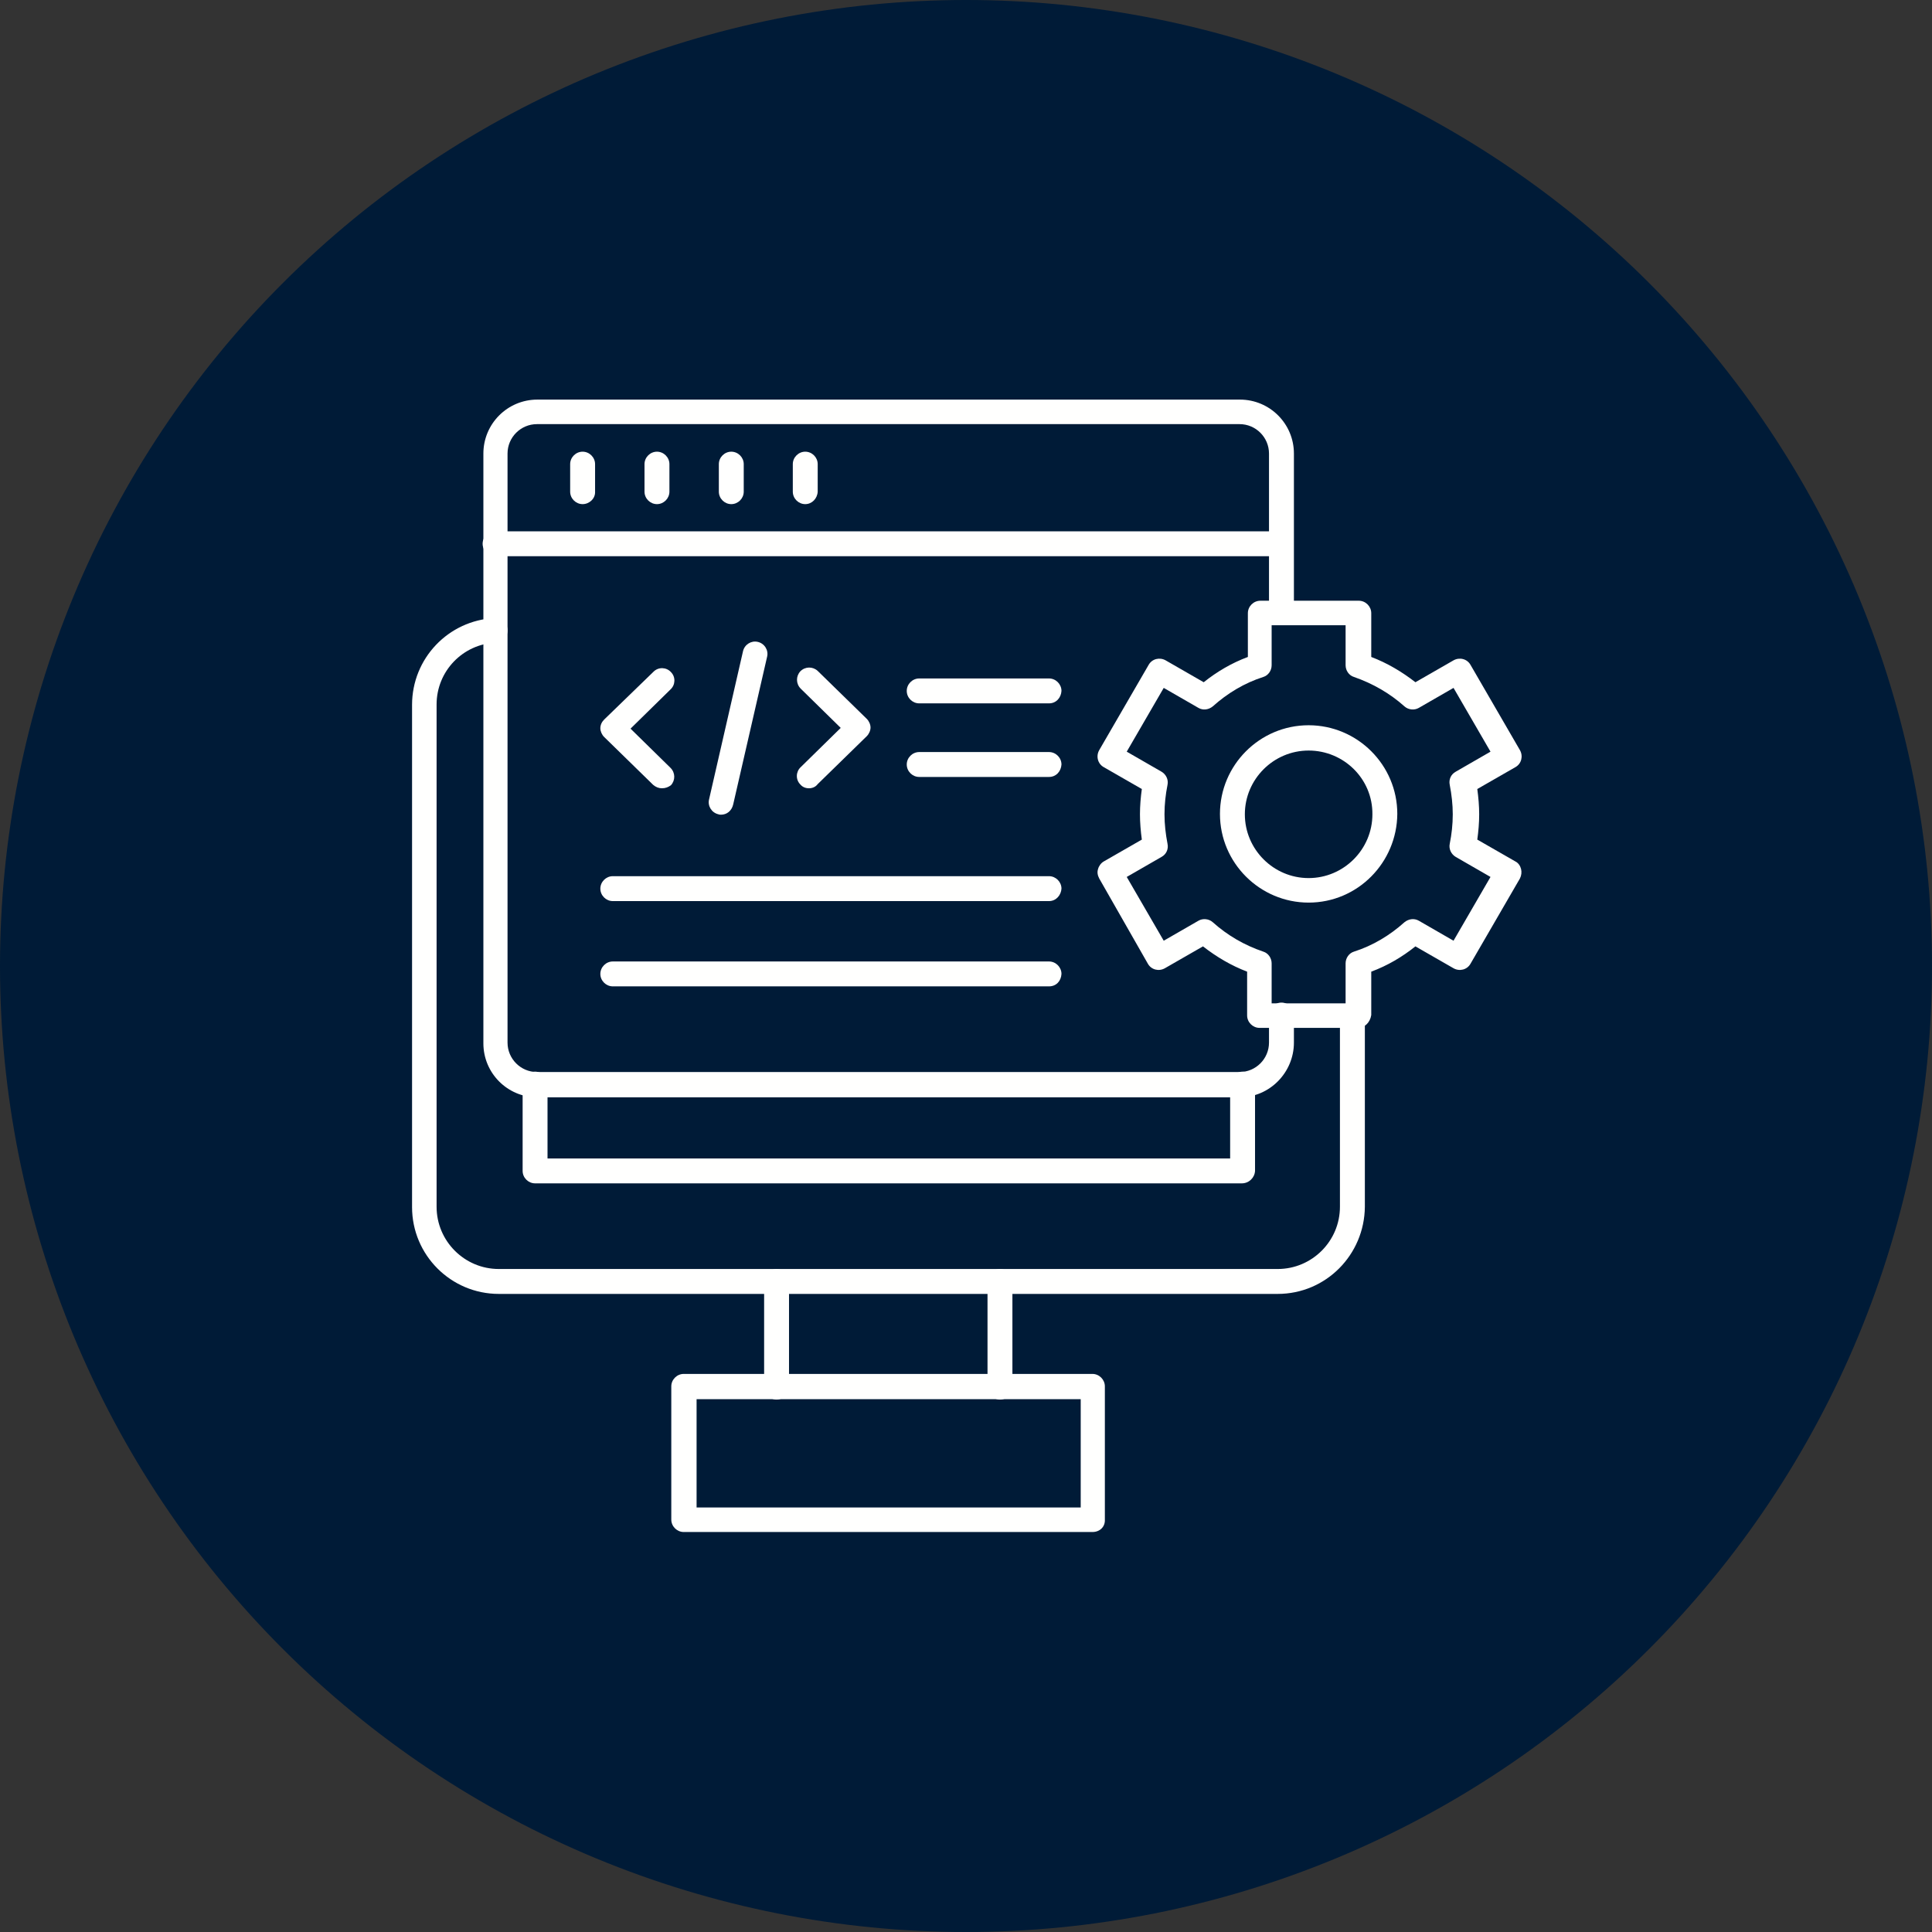 <svg xmlns="http://www.w3.org/2000/svg" xmlns:xlink="http://www.w3.org/1999/xlink" width="500" zoomAndPan="magnify" viewBox="0 0 375 375" height="500" preserveAspectRatio="xMidYMid meet" version="1.0"><rect x="0" y="0" width="375" height="375" fill="#333333" stroke="none"/><defs><clipPath id="a52ffe18d7"><path d="M 227.699 258 L 230.699 258 L 230.699 261 L 227.699 261 Z M 227.699 258 " clip-rule="nonzero"/></clipPath><clipPath id="5d1fe4eb63"><path d="M 227.699 259 L 230 259 L 230 260 L 227.699 260 Z M 227.699 259 " clip-rule="nonzero"/></clipPath><clipPath id="9304b64bce"><path d="M 229 256.961 L 230 256.961 L 230 259 L 229 259 Z M 229 256.961 " clip-rule="nonzero"/></clipPath><clipPath id="05d24c321e"><path d="M 230 257 L 230.699 257 L 230.699 259 L 230 259 Z M 230 257 " clip-rule="nonzero"/></clipPath><clipPath id="8fb05f96f3"><path d="M 229 257 L 230.699 257 L 230.699 259 L 229 259 Z M 229 257 " clip-rule="nonzero"/></clipPath><clipPath id="98925816b7"><path d="M 228 260 L 230.699 260 L 230.699 262.211 L 228 262.211 Z M 228 260 " clip-rule="nonzero"/></clipPath></defs><path fill="#000000" d="M 229.199 261.977 C 229.172 261.977 229.141 261.945 229.141 261.914 L 229.141 261.801 C 229.141 261.762 229.172 261.742 229.199 261.742 C 229.23 261.742 229.262 261.762 229.262 261.801 L 229.262 261.914 C 229.262 261.945 229.23 261.977 229.199 261.977 Z M 229.199 261.977 " fill-opacity="1" fill-rule="evenodd"/><g clip-path="url(#a52ffe18d7)"><path fill="#ff5100" d="M 228.746 260.828 C 228.734 260.828 228.727 260.828 228.715 260.816 C 228.695 260.809 228.684 260.785 228.684 260.766 L 228.684 260.367 L 227.711 258.676 C 227.703 258.652 227.703 258.633 227.711 258.613 C 227.723 258.594 227.742 258.582 227.762 258.582 L 230.641 258.582 C 230.66 258.582 230.68 258.594 230.691 258.613 C 230.699 258.633 230.699 258.652 230.691 258.676 L 229.719 260.367 L 229.719 260.766 C 229.719 260.785 229.707 260.809 229.688 260.816 C 229.668 260.828 229.637 260.828 229.625 260.816 C 229.504 260.727 229.352 260.676 229.199 260.676 C 229.051 260.676 228.898 260.727 228.777 260.816 C 228.766 260.816 228.754 260.828 228.746 260.828 Z M 228.746 260.828 " fill-opacity="1" fill-rule="evenodd"/></g><g clip-path="url(#5d1fe4eb63)"><path fill="#e64900" d="M 228.047 259.27 L 227.977 259.145 L 228.977 259.145 C 229.008 259.145 229.039 259.176 229.039 259.207 C 229.039 259.238 229.008 259.27 228.977 259.27 Z M 228.047 259.27 " fill-opacity="1" fill-rule="evenodd"/></g><path fill="#e64900" d="M 229.523 259.27 L 229.273 259.27 C 229.23 259.27 229.211 259.238 229.211 259.207 C 229.211 259.176 229.23 259.145 229.273 259.145 L 229.523 259.145 C 229.566 259.145 229.586 259.176 229.586 259.207 C 229.586 259.238 229.566 259.27 229.523 259.27 Z M 229.523 259.27 " fill-opacity="1" fill-rule="evenodd"/><g clip-path="url(#9304b64bce)"><path fill="#ff5100" d="M 229.199 258.367 C 229.172 258.367 229.141 258.336 229.141 258.305 L 229.141 257.023 C 229.141 256.992 229.172 256.961 229.199 256.961 C 229.23 256.961 229.262 256.992 229.262 257.023 L 229.262 258.305 C 229.262 258.336 229.23 258.367 229.199 258.367 Z M 229.199 258.367 " fill-opacity="1" fill-rule="evenodd"/></g><path fill="#ff5100" d="M 229.199 258.367 C 229.18 258.367 229.16 258.355 229.152 258.336 L 228.855 257.926 C 228.836 257.906 228.848 257.863 228.875 257.844 C 228.898 257.824 228.938 257.832 228.957 257.855 L 229.199 258.203 L 229.445 257.855 C 229.465 257.832 229.504 257.824 229.523 257.844 C 229.555 257.863 229.566 257.906 229.547 257.926 L 229.25 258.336 C 229.242 258.355 229.223 258.367 229.199 258.367 Z M 229.199 258.367 " fill-opacity="1" fill-rule="evenodd"/><g clip-path="url(#05d24c321e)"><path fill="#ff5100" d="M 230.082 258.152 C 230.051 258.152 230.023 258.133 230.023 258.09 L 230.023 257.238 C 230.023 257.199 230.051 257.176 230.082 257.176 C 230.121 257.176 230.145 257.199 230.145 257.238 L 230.145 258.09 C 230.145 258.133 230.121 258.152 230.082 258.152 Z M 230.082 258.152 " fill-opacity="1" fill-rule="evenodd"/></g><g clip-path="url(#8fb05f96f3)"><path fill="#ff5100" d="M 230.082 258.152 C 230.062 258.152 230.051 258.152 230.031 258.133 L 229.84 257.855 C 229.82 257.824 229.828 257.793 229.848 257.773 C 229.879 257.75 229.922 257.75 229.941 257.781 L 230.082 257.988 L 230.234 257.781 C 230.254 257.75 230.297 257.75 230.316 257.773 C 230.348 257.793 230.355 257.824 230.336 257.855 L 230.133 258.133 C 230.121 258.152 230.102 258.152 230.082 258.152 Z M 230.082 258.152 " fill-opacity="1" fill-rule="evenodd"/></g><path fill="#ff5100" d="M 228.32 258.152 C 228.277 258.152 228.258 258.133 228.258 258.09 L 228.258 257.238 C 228.258 257.199 228.277 257.176 228.32 257.176 C 228.352 257.176 228.379 257.199 228.379 257.238 L 228.379 258.09 C 228.379 258.133 228.352 258.152 228.32 258.152 Z M 228.32 258.152 " fill-opacity="1" fill-rule="evenodd"/><path fill="#ff5100" d="M 228.32 258.152 C 228.301 258.152 228.277 258.152 228.27 258.133 L 228.066 257.855 C 228.047 257.824 228.055 257.793 228.086 257.773 C 228.105 257.75 228.148 257.75 228.168 257.781 L 228.32 257.988 L 228.461 257.781 C 228.48 257.75 228.523 257.75 228.555 257.773 C 228.574 257.793 228.582 257.824 228.562 257.855 L 228.371 258.133 C 228.352 258.152 228.34 258.152 228.32 258.152 Z M 228.32 258.152 " fill-opacity="1" fill-rule="evenodd"/><g clip-path="url(#98925816b7)"><path fill="#fcbe37" d="M 229.199 262.211 C 228.746 262.211 228.379 261.844 228.379 261.383 C 228.379 260.922 228.746 260.551 229.199 260.551 C 229.656 260.551 230.023 260.922 230.023 261.383 C 230.023 261.844 229.656 262.211 229.199 262.211 Z M 229.199 262.211 " fill-opacity="1" fill-rule="evenodd"/></g><path fill="#ffffff" d="M 229.199 261.863 C 229.059 261.863 228.938 261.742 228.938 261.598 C 228.938 261.566 228.969 261.535 229 261.535 C 229.039 261.535 229.059 261.566 229.059 261.598 C 229.059 261.68 229.121 261.742 229.199 261.742 C 229.281 261.742 229.344 261.68 229.344 261.598 C 229.344 261.496 229.293 261.484 229.191 261.453 C 229.09 261.434 228.938 261.391 228.938 261.188 C 228.938 261.062 229.027 260.961 229.141 260.93 L 229.141 260.879 C 229.141 260.84 229.172 260.816 229.199 260.816 C 229.23 260.816 229.262 260.84 229.262 260.879 L 229.262 260.93 C 229.375 260.961 229.465 261.062 229.465 261.188 C 229.465 261.227 229.434 261.25 229.402 261.25 C 229.363 261.25 229.344 261.227 229.344 261.188 C 229.344 261.113 229.281 261.055 229.199 261.055 C 229.121 261.055 229.059 261.113 229.059 261.188 C 229.059 261.289 229.109 261.309 229.211 261.332 C 229.312 261.359 229.465 261.391 229.465 261.598 C 229.465 261.742 229.344 261.863 229.199 261.863 Z M 229.199 261.863 " fill-opacity="1" fill-rule="evenodd"/><path fill="#001b37" d="M 375 187.5 C 375 190.57 374.926 193.637 374.773 196.699 C 374.625 199.766 374.398 202.824 374.098 205.879 C 373.797 208.934 373.422 211.977 372.969 215.012 C 372.52 218.047 371.996 221.07 371.398 224.078 C 370.797 227.09 370.125 230.082 369.379 233.059 C 368.637 236.035 367.816 238.992 366.926 241.93 C 366.035 244.863 365.074 247.777 364.039 250.668 C 363.004 253.555 361.902 256.418 360.727 259.254 C 359.555 262.09 358.309 264.895 356.996 267.668 C 355.688 270.441 354.309 273.18 352.859 275.887 C 351.414 278.594 349.902 281.262 348.324 283.895 C 346.746 286.527 345.105 289.117 343.402 291.668 C 341.695 294.223 339.93 296.73 338.102 299.195 C 336.273 301.66 334.387 304.078 332.438 306.449 C 330.492 308.82 328.488 311.145 326.43 313.418 C 324.367 315.691 322.254 317.914 320.082 320.082 C 317.914 322.254 315.691 324.367 313.418 326.43 C 311.145 328.488 308.82 330.492 306.449 332.438 C 304.078 334.387 301.66 336.273 299.195 338.102 C 296.73 339.93 294.223 341.695 291.668 343.402 C 289.117 345.105 286.527 346.746 283.895 348.324 C 281.262 349.902 278.594 351.414 275.887 352.859 C 273.18 354.309 270.441 355.688 267.668 356.996 C 264.895 358.309 262.09 359.555 259.254 360.727 C 256.418 361.902 253.555 363.004 250.668 364.039 C 247.777 365.074 244.863 366.035 241.93 366.926 C 238.992 367.816 236.035 368.637 233.059 369.379 C 230.082 370.125 227.09 370.797 224.078 371.398 C 221.07 371.996 218.047 372.52 215.012 372.969 C 211.977 373.422 208.934 373.797 205.879 374.098 C 202.824 374.398 199.766 374.625 196.699 374.773 C 193.637 374.926 190.57 375 187.5 375 C 184.43 375 181.363 374.926 178.301 374.773 C 175.234 374.625 172.176 374.398 169.121 374.098 C 166.066 373.797 163.023 373.422 159.988 372.969 C 156.953 372.52 153.93 371.996 150.922 371.398 C 147.91 370.797 144.918 370.125 141.941 369.379 C 138.965 368.637 136.008 367.816 133.07 366.926 C 130.137 366.035 127.223 365.074 124.332 364.039 C 121.445 363.004 118.582 361.902 115.746 360.727 C 112.91 359.555 110.105 358.309 107.332 356.996 C 104.559 355.688 101.82 354.309 99.113 352.859 C 96.406 351.414 93.738 349.902 91.105 348.324 C 88.473 346.746 85.883 345.105 83.332 343.402 C 80.777 341.695 78.27 339.93 75.805 338.102 C 73.34 336.273 70.922 334.387 68.551 332.438 C 66.18 330.492 63.855 328.488 61.582 326.43 C 59.309 324.367 57.086 322.254 54.918 320.082 C 52.746 317.914 50.633 315.691 48.57 313.418 C 46.512 311.145 44.508 308.82 42.559 306.449 C 40.613 304.078 38.727 301.66 36.898 299.195 C 35.07 296.73 33.305 294.223 31.598 291.668 C 29.895 289.117 28.254 286.527 26.676 283.895 C 25.098 281.262 23.586 278.594 22.141 275.887 C 20.691 273.18 19.312 270.441 18.004 267.668 C 16.691 264.891 15.445 262.09 14.273 259.254 C 13.098 256.418 11.996 253.555 10.961 250.668 C 9.926 247.777 8.965 244.863 8.074 241.93 C 7.184 238.992 6.363 236.035 5.621 233.059 C 4.875 230.082 4.203 227.09 3.602 224.078 C 3.004 221.07 2.48 218.047 2.031 215.012 C 1.578 211.977 1.203 208.934 0.902 205.879 C 0.602 202.824 0.375 199.766 0.227 196.699 C 0.074 193.637 0 190.57 0 187.5 C 0 184.43 0.074 181.363 0.227 178.301 C 0.375 175.234 0.602 172.176 0.902 169.121 C 1.203 166.066 1.578 163.023 2.031 159.988 C 2.48 156.953 3.004 153.93 3.602 150.922 C 4.203 147.91 4.875 144.918 5.621 141.941 C 6.363 138.965 7.184 136.008 8.074 133.07 C 8.965 130.137 9.926 127.223 10.961 124.332 C 11.996 121.445 13.098 118.582 14.273 115.746 C 15.445 112.91 16.691 110.105 18.004 107.332 C 19.312 104.559 20.691 101.82 22.141 99.113 C 23.586 96.406 25.098 93.738 26.676 91.105 C 28.254 88.473 29.895 85.883 31.598 83.332 C 33.305 80.777 35.07 78.27 36.898 75.805 C 38.727 73.34 40.613 70.922 42.559 68.551 C 44.508 66.18 46.512 63.855 48.57 61.582 C 50.633 59.309 52.746 57.086 54.918 54.918 C 57.086 52.746 59.309 50.633 61.582 48.57 C 63.855 46.512 66.18 44.508 68.551 42.559 C 70.922 40.613 73.34 38.727 75.805 36.898 C 78.27 35.07 80.777 33.305 83.332 31.598 C 85.883 29.895 88.473 28.254 91.105 26.676 C 93.738 25.098 96.406 23.586 99.113 22.141 C 101.82 20.691 104.559 19.312 107.332 18.004 C 110.105 16.691 112.91 15.445 115.746 14.273 C 118.582 13.098 121.445 11.996 124.332 10.961 C 127.223 9.926 130.137 8.965 133.07 8.074 C 136.008 7.184 138.965 6.363 141.941 5.617 C 144.918 4.875 147.91 4.203 150.922 3.602 C 153.93 3.004 156.953 2.48 159.988 2.031 C 163.023 1.578 166.066 1.203 169.121 0.902 C 172.176 0.602 175.234 0.375 178.301 0.227 C 181.363 0.074 184.43 0 187.5 0 C 190.57 0 193.637 0.074 196.699 0.227 C 199.766 0.375 202.824 0.602 205.879 0.902 C 208.934 1.203 211.977 1.578 215.012 2.031 C 218.047 2.48 221.07 3.004 224.078 3.602 C 227.09 4.203 230.082 4.875 233.059 5.617 C 236.035 6.363 238.992 7.184 241.93 8.074 C 244.863 8.965 247.777 9.926 250.668 10.961 C 253.555 11.996 256.418 13.098 259.254 14.273 C 262.09 15.445 264.895 16.691 267.668 18.004 C 270.441 19.312 273.18 20.691 275.887 22.141 C 278.594 23.586 281.262 25.098 283.895 26.676 C 286.527 28.254 289.117 29.895 291.668 31.598 C 294.223 33.305 296.73 35.07 299.195 36.898 C 301.66 38.727 304.078 40.613 306.449 42.559 C 308.82 44.508 311.145 46.512 313.418 48.57 C 315.691 50.633 317.914 52.746 320.082 54.918 C 322.254 57.086 324.367 59.309 326.43 61.582 C 328.488 63.855 330.492 66.18 332.438 68.551 C 334.387 70.922 336.273 73.34 338.102 75.805 C 339.93 78.27 341.695 80.777 343.402 83.332 C 345.105 85.883 346.746 88.473 348.324 91.105 C 349.902 93.738 351.414 96.406 352.859 99.113 C 354.309 101.82 355.688 104.559 356.996 107.332 C 358.309 110.105 359.555 112.91 360.727 115.746 C 361.902 118.582 363.004 121.445 364.039 124.332 C 365.074 127.223 366.035 130.137 366.926 133.07 C 367.816 136.008 368.637 138.965 369.379 141.941 C 370.125 144.918 370.797 147.91 371.398 150.922 C 371.996 153.93 372.52 156.953 372.969 159.988 C 373.422 163.023 373.797 166.066 374.098 169.121 C 374.398 172.176 374.625 175.234 374.773 178.301 C 374.926 181.363 375 184.43 375 187.5 Z M 375 187.5 " fill-opacity="1" fill-rule="nonzero"/><path fill="#fffffe" d="M 128.465 153.004 C 127.879 153.004 127.293 152.781 126.781 152.344 L 117.262 143.043 C 116.82 142.602 116.527 141.941 116.527 141.355 C 116.527 140.699 116.82 140.113 117.262 139.672 L 126.855 130.371 C 127.809 129.418 129.344 129.492 130.223 130.445 C 131.176 131.395 131.102 132.934 130.152 133.812 L 122.387 141.43 L 130.152 149.047 C 131.102 150 131.102 151.465 130.223 152.418 C 129.711 152.781 129.199 153.004 128.465 153.004 Z M 128.465 153.004 " fill-opacity="1" fill-rule="evenodd"/><path fill="#fffffe" d="M 157.031 153.004 C 156.371 153.004 155.785 152.781 155.348 152.27 C 154.395 151.316 154.469 149.781 155.418 148.902 L 163.184 141.285 L 155.418 133.668 C 154.469 132.715 154.469 131.25 155.348 130.297 C 156.297 129.344 157.762 129.344 158.715 130.223 L 168.238 139.527 C 168.676 139.965 168.969 140.625 168.969 141.211 C 168.969 141.797 168.676 142.457 168.238 142.895 L 158.715 152.195 C 158.277 152.781 157.617 153.004 157.031 153.004 Z M 157.031 153.004 " fill-opacity="1" fill-rule="evenodd"/><path fill="#fffffe" d="M 139.965 158.129 C 139.82 158.129 139.602 158.129 139.453 158.055 C 138.137 157.762 137.328 156.445 137.621 155.199 L 144.215 126.414 C 144.508 125.098 145.824 124.293 147.07 124.586 C 148.391 124.879 149.195 126.195 148.902 127.441 L 142.309 156.152 C 142.016 157.398 141.066 158.129 139.965 158.129 Z M 139.965 158.129 " fill-opacity="1" fill-rule="evenodd"/><path fill="#fffffe" d="M 203.613 174.902 L 118.945 174.902 C 117.625 174.902 116.527 173.805 116.527 172.484 C 116.527 171.168 117.625 170.066 118.945 170.066 L 203.613 170.066 C 204.93 170.066 206.031 171.168 206.031 172.484 C 205.957 173.73 205.004 174.902 203.613 174.902 Z M 203.613 174.902 " fill-opacity="1" fill-rule="evenodd"/><path fill="#fffffe" d="M 203.613 191.453 L 118.945 191.453 C 117.625 191.453 116.527 190.355 116.527 189.039 C 116.527 187.719 117.625 186.621 118.945 186.621 L 203.613 186.621 C 204.93 186.621 206.031 187.719 206.031 189.039 C 205.957 190.43 205.004 191.453 203.613 191.453 Z M 203.613 191.453 " fill-opacity="1" fill-rule="evenodd"/><path fill="#fffffe" d="M 203.613 150.805 L 178.418 150.805 C 177.098 150.805 176 149.707 176 148.387 C 176 147.07 177.098 145.973 178.418 145.973 L 203.613 145.973 C 204.93 145.973 206.031 147.07 206.031 148.387 C 205.957 149.707 205.004 150.805 203.613 150.805 Z M 203.613 150.805 " fill-opacity="1" fill-rule="evenodd"/><path fill="#fffffe" d="M 203.613 136.523 L 178.418 136.523 C 177.098 136.523 176 135.426 176 134.105 C 176 132.789 177.098 131.688 178.418 131.688 L 203.613 131.688 C 204.93 131.688 206.031 132.789 206.031 134.105 C 205.957 135.426 205.004 136.523 203.613 136.523 Z M 203.613 136.523 " fill-opacity="1" fill-rule="evenodd"/><path fill="#fffffe" d="M 254.004 145.68 C 247.191 145.68 241.625 151.246 241.625 158.055 C 241.625 164.867 247.191 170.434 254.004 170.434 C 260.816 170.434 266.383 164.867 266.383 158.055 C 266.453 151.172 260.816 145.68 254.004 145.68 Z M 254.004 175.195 C 244.555 175.195 236.793 167.504 236.793 157.984 C 236.793 148.535 244.48 140.77 254.004 140.77 C 263.453 140.77 271.215 148.461 271.215 157.984 C 271.141 167.43 263.523 175.195 254.004 175.195 Z M 254.004 175.195 " fill-opacity="1" fill-rule="evenodd"/><path fill="#fffffe" d="M 246.824 194.75 L 261.18 194.75 L 261.18 186.988 C 261.18 185.961 261.84 185.008 262.793 184.715 C 266.457 183.543 269.75 181.566 272.605 179.004 C 273.414 178.344 274.512 178.199 275.391 178.711 L 282.129 182.594 L 289.305 170.215 L 282.566 166.332 C 281.688 165.82 281.176 164.793 281.395 163.77 C 281.762 161.938 281.98 160.035 281.98 158.055 C 281.98 156.152 281.762 154.246 281.395 152.344 C 281.176 151.316 281.617 150.293 282.566 149.781 L 289.305 145.898 L 282.129 133.52 L 275.391 137.402 C 274.512 137.914 273.34 137.77 272.605 137.109 C 269.75 134.547 266.383 132.641 262.793 131.395 C 261.84 131.102 261.18 130.152 261.18 129.125 L 261.18 121.363 L 246.824 121.363 L 246.824 129.125 C 246.824 130.152 246.168 131.102 245.215 131.395 C 241.551 132.566 238.258 134.547 235.398 137.109 C 234.594 137.77 233.496 137.914 232.617 137.402 L 225.879 133.52 L 218.699 145.898 L 225.441 149.781 C 226.32 150.293 226.832 151.316 226.613 152.344 C 226.246 154.176 226.027 156.078 226.027 158.055 C 226.027 159.961 226.246 161.863 226.613 163.77 C 226.832 164.793 226.391 165.82 225.441 166.332 L 218.699 170.215 L 225.879 182.594 L 232.617 178.711 C 233.496 178.199 234.668 178.344 235.398 179.004 C 238.258 181.566 241.551 183.473 245.215 184.715 C 246.168 185.008 246.824 185.961 246.824 186.988 Z M 263.598 199.512 L 244.48 199.512 C 243.164 199.512 242.066 198.414 242.066 197.094 L 242.066 188.598 C 238.988 187.426 236.133 185.742 233.496 183.691 L 226.098 187.938 C 224.926 188.598 223.461 188.23 222.801 187.059 L 213.355 170.508 C 213.062 169.922 212.914 169.336 213.133 168.676 C 213.281 168.09 213.719 167.504 214.234 167.211 L 221.629 162.965 C 221.41 161.352 221.266 159.668 221.266 158.055 C 221.266 156.371 221.41 154.762 221.629 153.148 L 214.234 148.902 C 213.062 148.242 212.695 146.777 213.355 145.605 L 222.949 129.051 C 223.609 127.879 225.074 127.516 226.246 128.172 L 233.641 132.422 C 236.207 130.371 239.062 128.688 242.211 127.516 L 242.211 119.02 C 242.211 117.699 243.309 116.602 244.629 116.602 L 263.746 116.602 C 265.062 116.602 266.16 117.699 266.16 119.02 L 266.16 127.516 C 269.238 128.688 272.094 130.371 274.73 132.422 L 282.129 128.172 C 283.301 127.516 284.766 127.879 285.426 129.051 L 295.02 145.605 C 295.68 146.777 295.312 148.242 294.141 148.902 L 286.742 153.148 C 286.961 154.762 287.109 156.445 287.109 158.055 C 287.109 159.742 286.961 161.352 286.742 162.965 L 294.141 167.211 C 294.727 167.504 295.094 168.09 295.238 168.676 C 295.387 169.262 295.312 169.922 295.02 170.508 L 285.426 187.059 C 284.766 188.23 283.301 188.598 282.129 187.938 L 274.73 183.691 C 272.168 185.742 269.312 187.426 266.16 188.598 L 266.16 197.02 C 265.941 198.484 264.844 199.512 263.598 199.512 Z M 263.598 199.512 " fill-opacity="1" fill-rule="evenodd"/><path fill="#fffffe" d="M 247.996 251.148 L 96.824 251.148 C 87.523 251.148 79.98 243.602 79.98 234.301 L 79.98 136.816 C 79.98 127.809 87.012 120.41 96.02 119.969 C 97.34 119.898 98.438 120.922 98.512 122.242 C 98.582 123.559 97.559 124.656 96.238 124.73 C 89.793 125.023 84.742 130.297 84.742 136.742 L 84.742 234.227 C 84.742 240.895 90.16 246.312 96.824 246.312 L 247.996 246.312 C 254.664 246.312 260.082 240.895 260.082 234.227 L 260.082 197.02 C 260.082 195.703 261.18 194.605 262.5 194.605 C 263.816 194.605 264.918 195.703 264.918 197.02 L 264.918 234.227 C 264.844 243.531 257.371 251.148 247.996 251.148 Z M 247.996 251.148 " fill-opacity="1" fill-rule="evenodd"/><path fill="#fffffe" d="M 241.039 229.688 L 103.855 229.688 C 102.539 229.688 101.441 228.59 101.441 227.27 L 101.441 210.426 C 101.441 209.105 102.539 208.008 103.855 208.008 C 105.176 208.008 106.273 209.105 106.273 210.426 L 106.273 224.855 L 238.77 224.855 L 238.77 210.426 C 238.77 209.105 239.867 208.008 241.188 208.008 C 242.504 208.008 243.602 209.105 243.602 210.426 L 243.602 227.27 C 243.531 228.59 242.43 229.688 241.039 229.688 Z M 241.039 229.688 " fill-opacity="1" fill-rule="evenodd"/><path fill="#fffffe" d="M 150.73 271.656 C 149.414 271.656 148.316 270.555 148.316 269.238 L 148.316 248.73 C 148.316 247.41 149.414 246.312 150.73 246.312 C 152.051 246.312 153.148 247.41 153.148 248.73 L 153.148 269.238 C 153.148 270.555 152.051 271.656 150.73 271.656 Z M 194.09 271.656 C 192.773 271.656 191.676 270.555 191.676 269.238 L 191.676 248.73 C 191.676 247.41 192.773 246.312 194.09 246.312 C 195.41 246.312 196.508 247.41 196.508 248.73 L 196.508 269.238 C 196.582 270.555 195.484 271.656 194.09 271.656 Z M 194.09 271.656 " fill-opacity="1" fill-rule="evenodd"/><path fill="#fffffe" d="M 135.207 292.602 L 209.766 292.602 L 209.766 271.582 L 135.207 271.582 Z M 212.035 297.363 L 132.715 297.363 C 131.395 297.363 130.297 296.266 130.297 294.945 L 130.297 269.09 C 130.297 267.773 131.395 266.676 132.715 266.676 L 212.035 266.676 C 213.355 266.676 214.453 267.773 214.453 269.09 L 214.453 294.945 C 214.527 296.336 213.5 297.363 212.035 297.363 Z M 212.035 297.363 " fill-opacity="1" fill-rule="evenodd"/><path fill="#fffffe" d="M 240.602 212.988 L 104.297 212.988 C 98.512 212.988 93.824 208.301 93.824 202.516 L 93.824 88.035 C 93.824 82.25 98.512 77.562 104.297 77.562 L 240.672 77.562 C 246.461 77.562 251.148 82.25 251.148 88.035 L 251.148 118.871 C 251.148 120.191 250.047 121.289 248.73 121.289 C 247.41 121.289 246.312 120.191 246.312 118.871 L 246.312 88.035 C 246.312 84.887 243.75 82.324 240.602 82.324 L 104.223 82.324 C 101.074 82.324 98.512 84.887 98.512 88.035 L 98.512 202.367 C 98.512 205.516 101.074 208.082 104.223 208.082 L 240.602 208.082 C 243.75 208.082 246.312 205.516 246.312 202.367 L 246.312 197.02 C 246.312 195.703 247.41 194.605 248.73 194.605 C 250.047 194.605 251.148 195.703 251.148 197.02 L 251.148 202.367 C 251.148 208.152 246.461 212.988 240.602 212.988 Z M 240.602 212.988 " fill-opacity="1" fill-rule="evenodd"/><path fill="#fffffe" d="M 248.656 107.957 L 96.094 107.957 C 94.773 107.957 93.676 106.859 93.676 105.543 C 93.676 104.223 94.773 103.125 96.094 103.125 L 248.656 103.125 C 249.977 103.125 251.074 104.223 251.074 105.543 C 251.148 106.859 250.047 107.957 248.656 107.957 Z M 248.656 107.957 " fill-opacity="1" fill-rule="evenodd"/><path fill="#fffffe" d="M 113.086 97.852 C 111.766 97.852 110.668 96.754 110.668 95.434 L 110.668 90.086 C 110.668 88.77 111.766 87.672 113.086 87.672 C 114.402 87.672 115.504 88.77 115.504 90.086 L 115.504 95.434 C 115.574 96.754 114.402 97.852 113.086 97.852 Z M 113.086 97.852 " fill-opacity="1" fill-rule="evenodd"/><path fill="#fffffe" d="M 127.516 97.852 C 126.195 97.852 125.098 96.754 125.098 95.434 L 125.098 90.086 C 125.098 88.77 126.195 87.672 127.516 87.672 C 128.832 87.672 129.934 88.77 129.934 90.086 L 129.934 95.434 C 129.93 96.754 128.832 97.852 127.516 97.852 Z M 127.516 97.852 " fill-opacity="1" fill-rule="evenodd"/><path fill="#fffffe" d="M 141.941 97.852 C 140.625 97.852 139.527 96.754 139.527 95.434 L 139.527 90.086 C 139.527 88.77 140.625 87.672 141.941 87.672 C 143.262 87.672 144.359 88.77 144.359 90.086 L 144.359 95.434 C 144.359 96.754 143.262 97.852 141.941 97.852 Z M 141.941 97.852 " fill-opacity="1" fill-rule="evenodd"/><path fill="#fffffe" d="M 156.297 97.852 C 154.98 97.852 153.883 96.754 153.883 95.434 L 153.883 90.086 C 153.883 88.77 154.98 87.672 156.297 87.672 C 157.617 87.672 158.715 88.77 158.715 90.086 L 158.715 95.434 C 158.645 96.754 157.617 97.852 156.297 97.852 Z M 156.297 97.852 " fill-opacity="1" fill-rule="evenodd"/></svg>